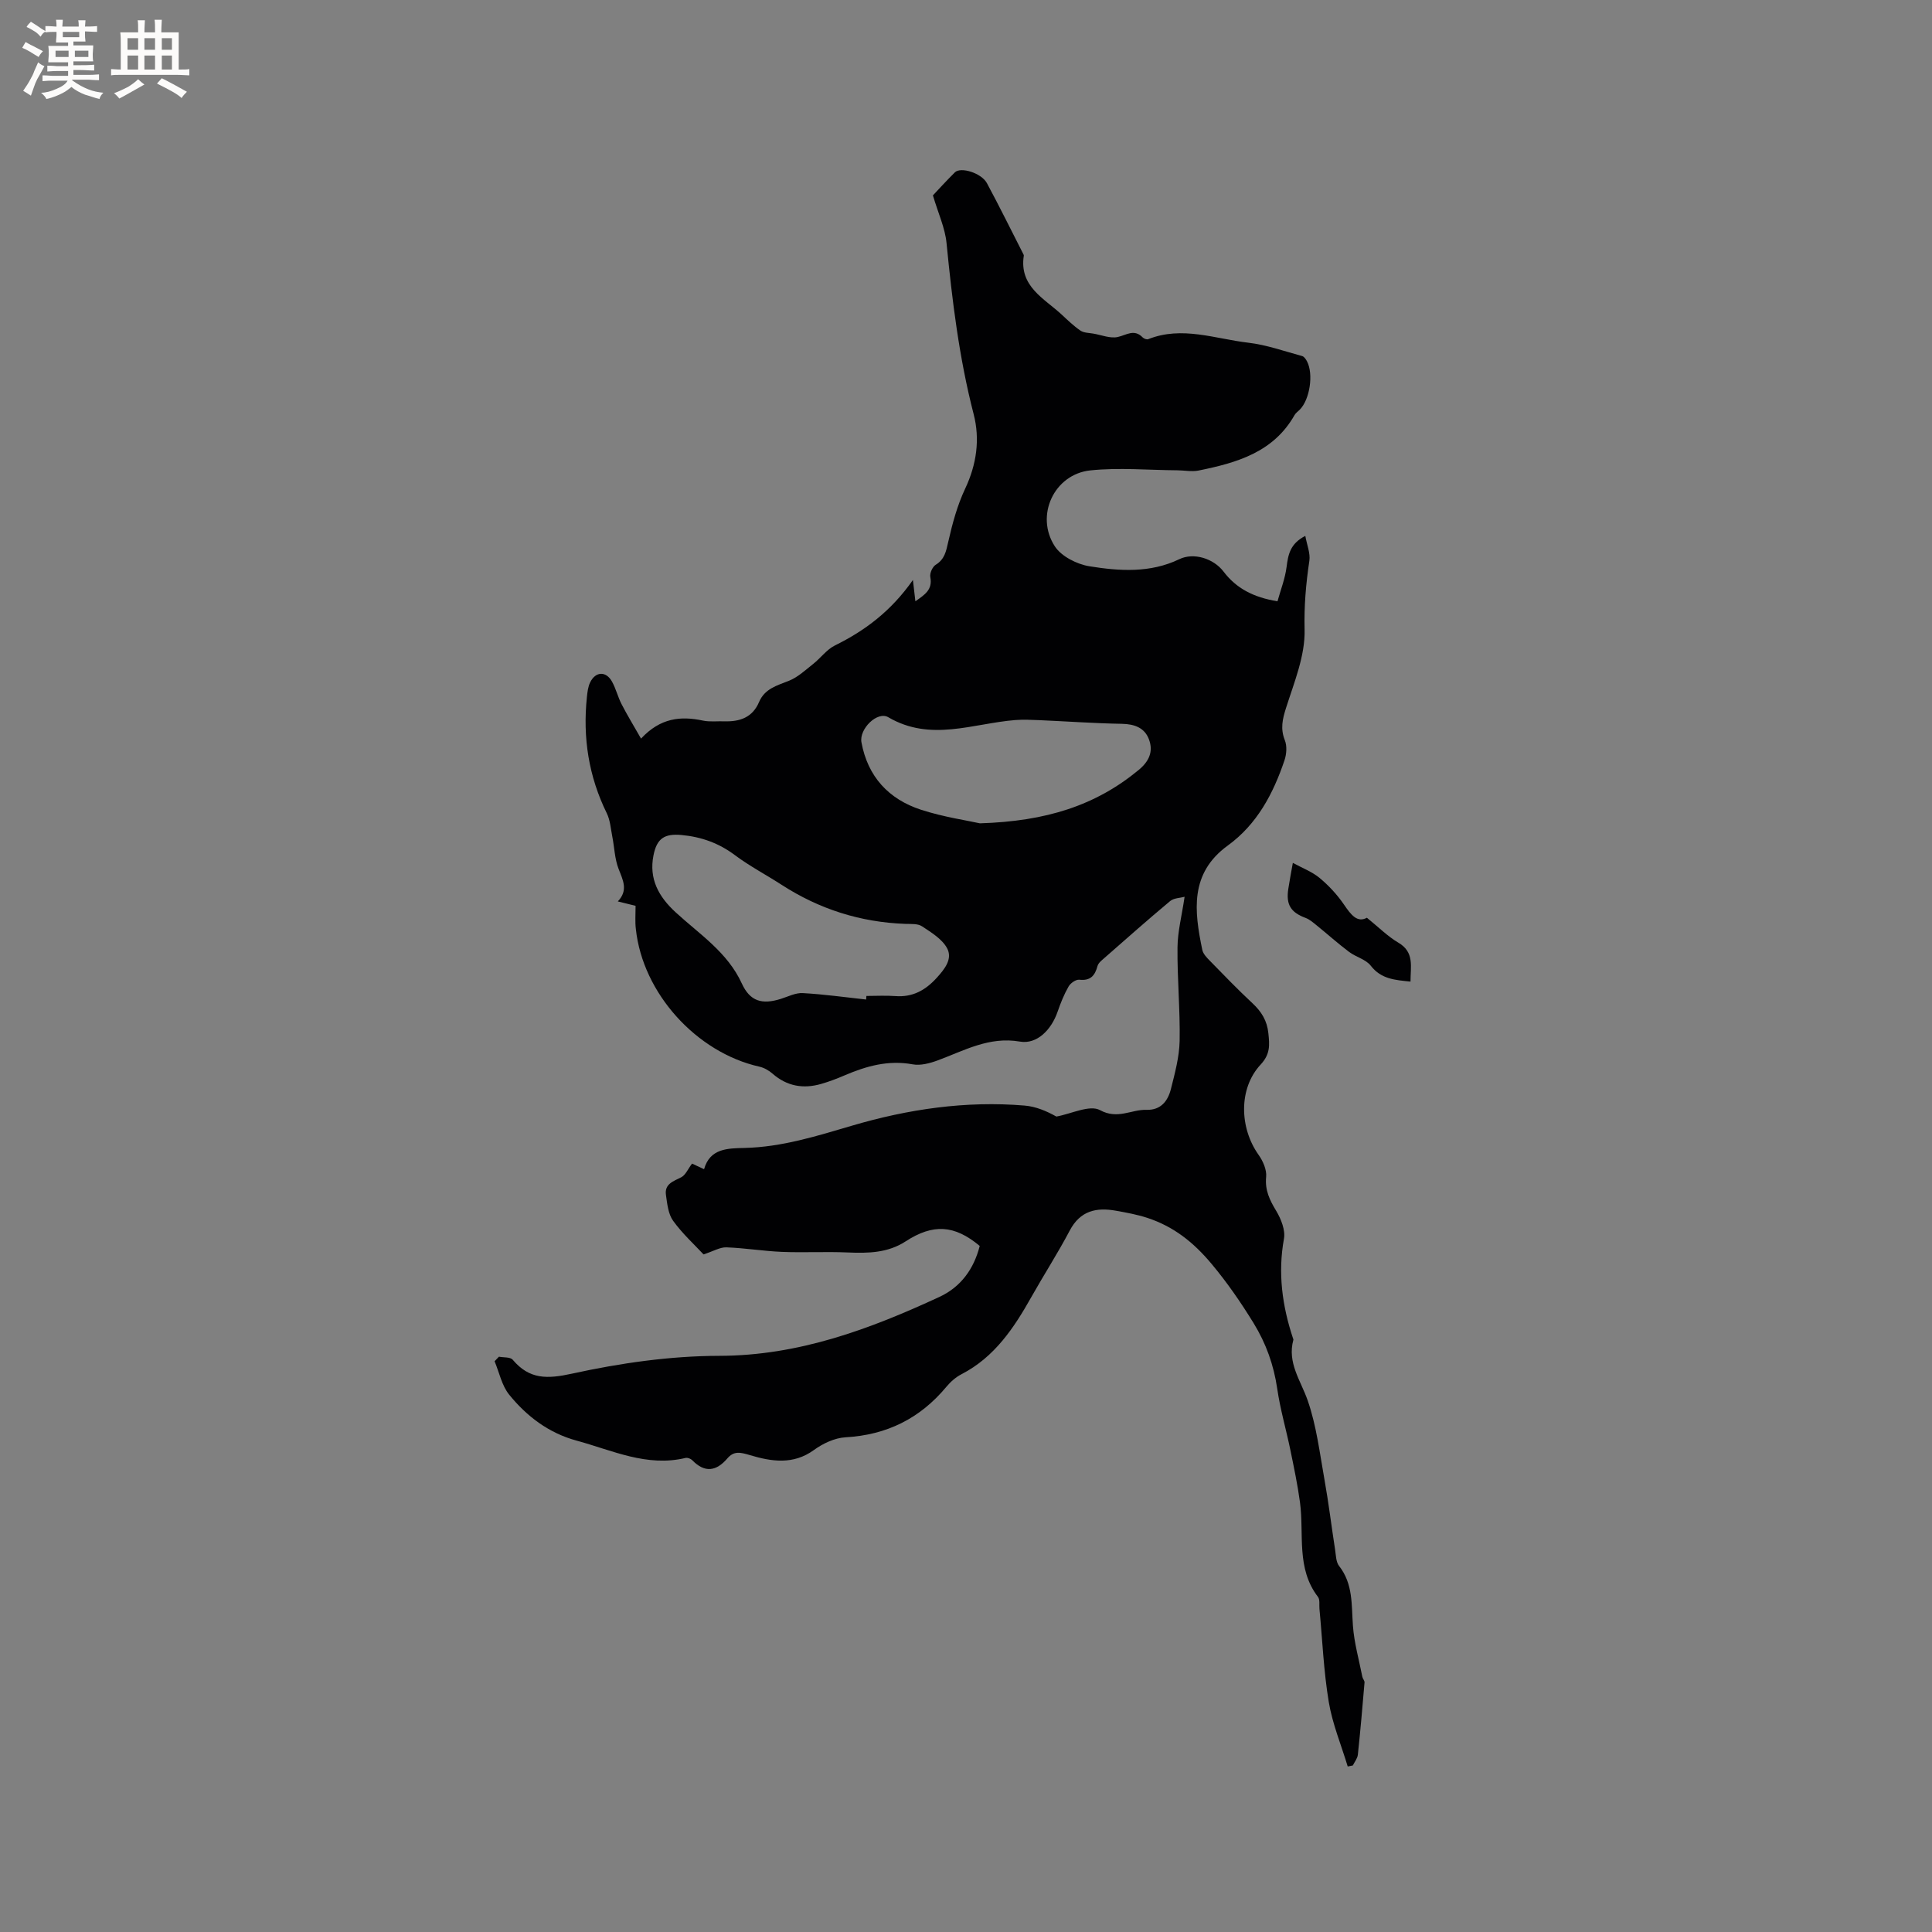 <svg enable-background="new 0 0 400 400" viewBox="0 0 400 400" xmlns="http://www.w3.org/2000/svg"><rect x="0" y="0" width="400" height="400" fill="#808080" stroke="none"/><path d="m131.59 187.54c-1.09-.27-2.2-.55-3.68-.91 2.21-2.32 1.06-4.41.16-6.74-.81-2.08-.86-4.45-1.3-6.68-.32-1.63-.43-3.38-1.14-4.83-3.75-7.63-5-15.65-4.12-24.05.11-1.04.23-2.15.68-3.06 1.12-2.29 3.3-2.36 4.52-.15.81 1.46 1.2 3.15 1.97 4.65 1.16 2.26 2.49 4.43 4.04 7.15 4-4.3 8.21-4.71 12.81-3.73 1.43.3 2.96.1 4.44.15 3.2.1 5.83-.79 7.19-4 1.17-2.76 3.71-3.41 6.2-4.4 1.83-.73 3.39-2.21 4.99-3.47 1.55-1.22 2.79-2.98 4.5-3.83 6.23-3.07 11.64-7.11 16.16-13.56.24 2.05.36 3.06.51 4.41 1.94-1.37 3.6-2.38 3.09-5.03-.15-.77.45-2.12 1.12-2.53 1.85-1.14 2.14-2.76 2.58-4.69.85-3.76 1.87-7.58 3.51-11.05 2.38-5.05 3.11-10.24 1.76-15.46-3.01-11.65-4.44-23.49-5.61-35.41-.3-3.11-1.71-6.11-2.82-9.87 1.05-1.11 2.75-2.99 4.55-4.77 1.21-1.19 5.5.14 6.63 2.24 2.61 4.85 5.04 9.79 7.54 14.69.05.09.11.21.1.3-1 6.4 4.19 8.84 7.86 12.24 1.24 1.15 2.47 2.35 3.87 3.3.71.48 1.76.46 2.67.62 1.69.29 3.51 1.05 5.06.7 1.82-.42 3.4-1.72 5.15.09.25.26.85.48 1.15.36 7-2.78 13.84-.07 20.69.73 3.78.44 7.47 1.76 11.18 2.77.41.11.78.67 1.01 1.11 1.37 2.64.57 7.88-1.49 9.97-.37.38-.85.69-1.1 1.14-4.37 7.72-11.98 9.88-19.87 11.48-1.41.28-2.93-.04-4.41-.05-6.01-.04-12.07-.6-18 .02-7.49.79-11.49 9.36-7.35 15.72 1.36 2.09 4.57 3.71 7.16 4.13 6.22 1 12.58 1.44 18.62-1.47 2.97-1.43 7.08-.16 9.16 2.58 2.64 3.47 6.19 5.33 11.16 6.14.65-2.35 1.57-4.68 1.88-7.09.33-2.54.7-4.82 3.88-6.45.33 1.86 1.07 3.58.84 5.15-.71 4.74-1.11 9.37-.99 14.26.14 5.39-2.16 10.92-3.85 16.24-.74 2.34-1.18 4.28-.24 6.65.48 1.2.36 2.89-.07 4.16-2.33 6.91-5.68 13.25-11.74 17.65-7.93 5.75-6.94 13.58-5.28 21.59.17.84.93 1.62 1.58 2.28 2.89 2.96 5.76 5.94 8.79 8.76 1.87 1.74 3.05 3.62 3.31 6.22.25 2.42.44 4.3-1.6 6.5-4.6 4.93-4.39 13.11-.43 18.68.91 1.28 1.72 3.1 1.57 4.57-.27 2.78.74 4.81 2.09 7.05 1 1.67 1.92 3.98 1.6 5.76-1.29 7.1-.36 13.89 1.87 20.61.03.1.1.22.08.31-1.31 4.77 1.53 8.43 2.97 12.58 1.82 5.25 2.49 10.92 3.48 16.44.86 4.8 1.44 9.64 2.19 14.45.18 1.14.17 2.52.82 3.35 2.94 3.74 2.55 8.08 2.87 12.4.26 3.55 1.26 7.04 1.95 10.56.08.41.48.8.45 1.17-.42 4.99-.85 9.97-1.38 14.95-.08.77-.68 1.49-1.04 2.23-.35.07-.7.14-1.06.21-1.34-4.44-3.16-8.8-3.92-13.34-1.06-6.36-1.32-12.85-1.93-19.28-.08-.84.13-1.91-.3-2.48-4.56-5.92-2.85-12.98-3.73-19.57-.49-3.64-1.25-7.24-1.99-10.84-.87-4.23-2.1-8.41-2.72-12.68-.72-4.92-2.3-9.37-4.9-13.61-2.63-4.27-5.39-8.29-8.65-12.2-3.81-4.57-7.91-7.79-13.34-9.58-2.1-.69-4.31-1.09-6.49-1.48-4.07-.74-7.41-.01-9.58 4.1-2.46 4.67-5.34 9.13-7.93 13.73-3.62 6.44-7.63 12.47-14.47 16.01-1.19.61-2.29 1.58-3.15 2.62-5.45 6.55-12.34 9.97-20.9 10.45-2.23.13-4.66 1.28-6.52 2.63-4.3 3.13-8.85 2.37-13.24 1.06-1.99-.59-3.31-.92-4.68.68-2.29 2.67-4.67 3.04-7.26.38-.31-.32-.98-.58-1.39-.48-8.03 1.93-15.18-1.58-22.58-3.59-5.76-1.57-10.3-5.02-13.94-9.51-1.53-1.89-2.05-4.59-3.02-6.92.3-.31.6-.62.9-.94.97.19 2.35.04 2.85.63 3.47 4.1 7.12 4.01 12.32 2.87 9.95-2.18 20.27-3.66 30.44-3.68 16.45-.03 31.12-5.5 45.59-12.2 4.45-2.06 7.14-5.82 8.34-10.55-5.23-4.38-9.66-4.64-15.35-.94-3.68 2.39-7.74 2.47-11.94 2.29-4.53-.2-9.08.06-13.62-.12-3.85-.16-7.69-.8-11.54-.94-1.31-.05-2.66.79-4.73 1.46-1.86-2-4.36-4.27-6.3-6.96-1.02-1.41-1.22-3.51-1.48-5.34-.33-2.29 1.52-2.83 3.16-3.67.9-.46 1.4-1.72 2.24-2.83.61.29 1.35.63 2.49 1.16 1.21-4.31 4.87-4.32 8.37-4.4 7.72-.18 14.91-2.45 22.25-4.61 11.61-3.42 23.58-5.19 35.77-4.16 2.29.19 4.52 1.13 6.55 2.27 3.07-.55 6.89-2.49 9.03-1.33 3.68 2 6.48-.16 9.63-.06 2.98.09 4.44-1.85 5.06-4.33.82-3.26 1.73-6.61 1.8-9.93.12-6.46-.51-12.93-.44-19.39.03-3.27.89-6.53 1.47-10.46-.9.25-2.23.24-3.01.9-4.62 3.85-9.12 7.85-13.64 11.81-.54.47-1.21 1-1.38 1.62-.54 1.99-1.45 3.1-3.77 2.84-.7-.08-1.82.7-2.22 1.4-.93 1.63-1.65 3.4-2.26 5.18-1.31 3.82-4.3 6.84-7.82 6.23-6.38-1.1-11.51 1.86-17.01 3.89-1.63.6-3.56 1.12-5.19.82-5.06-.93-9.62.36-14.16 2.31-1.55.67-3.15 1.27-4.77 1.74-3.7 1.07-7.08.5-10.07-2.11-.76-.67-1.76-1.24-2.74-1.46-13.05-2.93-24.16-15.22-25.57-28.48-.19-1.46-.06-2.95-.06-4.82zm47.73 19.4c.02-.25.04-.49.06-.74 2.01 0 4.03-.12 6.02.03 3.56.26 6.19-1.2 8.54-3.78 1.67-1.84 3.33-3.93 2.14-6.14-1.03-1.9-3.27-3.26-5.19-4.53-.87-.58-2.26-.46-3.41-.5-9.31-.33-17.85-3.04-25.67-8.1-3.2-2.07-6.6-3.85-9.64-6.12-3.34-2.51-6.97-3.8-11.07-4.18-3.52-.32-5.1.69-5.8 4.19-.98 4.9 1.07 8.58 4.57 11.8 4.94 4.55 10.74 8.26 13.71 14.74 1.7 3.71 4.18 4.43 8.1 3.19 1.5-.47 3.05-1.28 4.53-1.19 4.38.24 8.74.86 13.11 1.33zm23.56-36.48c13.76-.42 23.98-3.71 32.85-11.03 2.21-1.82 3.07-3.85 2.16-6.32-.88-2.41-2.97-3.2-5.59-3.25-5.7-.1-11.4-.51-17.1-.76-1.67-.07-3.35-.15-5.02-.02-8.76.71-17.51 4.55-26.26-.58-2.28-1.34-6.06 2.43-5.57 5.17 1.3 7.13 5.65 11.8 12.34 13.98 4.68 1.52 9.62 2.23 12.19 2.81z" fill="#010103"/><path d="m267.67 178.65c1.98 1.08 3.99 1.83 5.55 3.13 1.9 1.58 3.65 3.47 5.04 5.51 1.45 2.12 2.74 3.81 4.74 2.72 2.42 1.95 4.29 3.85 6.5 5.15 3.39 1.98 2.52 4.95 2.53 8.07-3.18-.33-6.06-.49-8.23-3.29-1.02-1.32-3.07-1.79-4.49-2.86-2.31-1.74-4.47-3.68-6.72-5.5-.71-.57-1.44-1.22-2.27-1.53-3.07-1.14-4.1-2.75-3.59-6.02.27-1.78.61-3.54.94-5.38z" fill="#010103"/><g fill="#fcfbfa"><path d="m6.8 9.5c.6.3 1.3.7 2.1 1.1-.4.4-.7.8-.9 1.2-.7-.4-1.3-.8-1.8-1.1s-1.1-.6-1.6-.8c.2-.4.5-.8.7-1.2.4.2.8.5 1.5.8zm.9 6.9c-.3.6-.5 1.1-.7 1.7s-.4 1.1-.6 1.7c-.6-.4-1.1-.7-1.6-1 .7-1 1.2-1.8 1.5-2.4.3-.5.6-1.1.8-1.7.3-.6.5-1.2.8-1.8.3.3.8.6 1.3.8-.7 1.3-1.2 2.2-1.5 2.7zm.1-11c.4.3 1 .7 1.7 1.1-.5.2-.8.6-1.1 1.1-.5-.6-1-1-1.4-1.2s-.9-.6-1.5-.8c.2-.4.5-.7.9-1.1.5.3.9.6 1.4.9zm10.5 13.1c1 .4 2 .6 3.1.7-.4.4-.7.8-.8 1.3-.9-.2-1.9-.6-3-.9-1-.4-2-.9-2.8-1.6-.5.4-1.1.9-1.9 1.3s-1.9.9-3.3 1.2c-.1-.3-.5-.8-1.1-1.3 1 0 2.1-.3 3.2-.8 1.2-.5 1.9-1 2.3-1.7h-3.2c-.4 0-1 0-2 .1v-1.2c1 0 1.7.1 2 .1h3.3v-1h-2.3c-.2 0-.9 0-2 .1v-1.2c1.2 0 1.9.1 2 .1h2.3v-.8h-4.1c0-.7.1-1.2.1-1.6 0-.5 0-1.1-.1-1.8h4.1v-.7h-2.5c0-.6.1-1.1.1-1.6v-.6h-.5c-.4 0-1 0-1.8.1v-1.3c1.2 0 1.9.1 2.1.1h.2c0-.3 0-.8-.1-1.4h1.4c0 .6-.1 1-.1 1.4h3.4c0-.4 0-.8-.1-1.3h1.5c0 .4-.1.9-.1 1.3.7 0 1.5 0 2.5-.1v1.2c-1 0-1.8-.1-2.5-.1v.6c0 .3 0 .8.1 1.5h-2.5v.8h4.1c0 .7-.1 1.3-.1 1.8s0 1 .1 1.5h-4.1v.8h1.4c.8 0 1.8 0 2.9-.1v1.2c-1 0-1.9-.1-2.8-.1h-1.5v1h3.2c.3 0 1 0 2.1-.1v1.2c-1.1 0-1.8-.1-2.1-.1h-3.4l-.1.1c1.4 1 2.4 1.5 3.4 1.9zm-4.1-6.7v-1.3h-2.7v1.3zm2.2-4.1v-1.1h-3.4v1.1zm1.9 4.1v-1.3h-2.8v1.3z"/><path d="m37 6.7v2.3 5.4c1 0 1.8 0 2.2-.1v1.3c-.6 0-1.5-.1-2.5-.1h-11.9c-.7 0-1.3 0-1.8.1v-1.3c.5 0 1.1.1 2 .1v-5.2c0-1 0-1.8-.1-2.5h3.7c0-1.3 0-2.1-.1-2.5h1.5c0 .4-.1 1.3-.1 2.5h2.2c0-1.2 0-2.1-.1-2.6h1.5c0 .4-.1 1.3-.1 2.6zm-12.3 13.7c-.3-.4-.7-.8-1.1-1.1 1.1-.4 2.1-.9 2.9-1.3.8-.5 1.5-1 2.1-1.6.4.4.9.8 1.3 1.1-2.5 1.4-4.2 2.4-5.2 2.9zm3.9-10.1v-2.4h-2.2v2.4zm0 4.1v-2.9h-2.2v2.9zm3.5-4.1v-2.4h-2.2v2.4zm0 4.1v-2.9h-2.2v2.9zm.4 2.9 1-1.1c.6.3 1.4.7 2.5 1.3s2 1.1 2.7 1.5c-.4.4-.8.8-1.1 1.3-.8-.8-2.5-1.7-5.1-3zm3.1-7v-2.4h-2.1v2.4zm0 4.1v-2.9h-2.1v2.9z"/></g></svg>